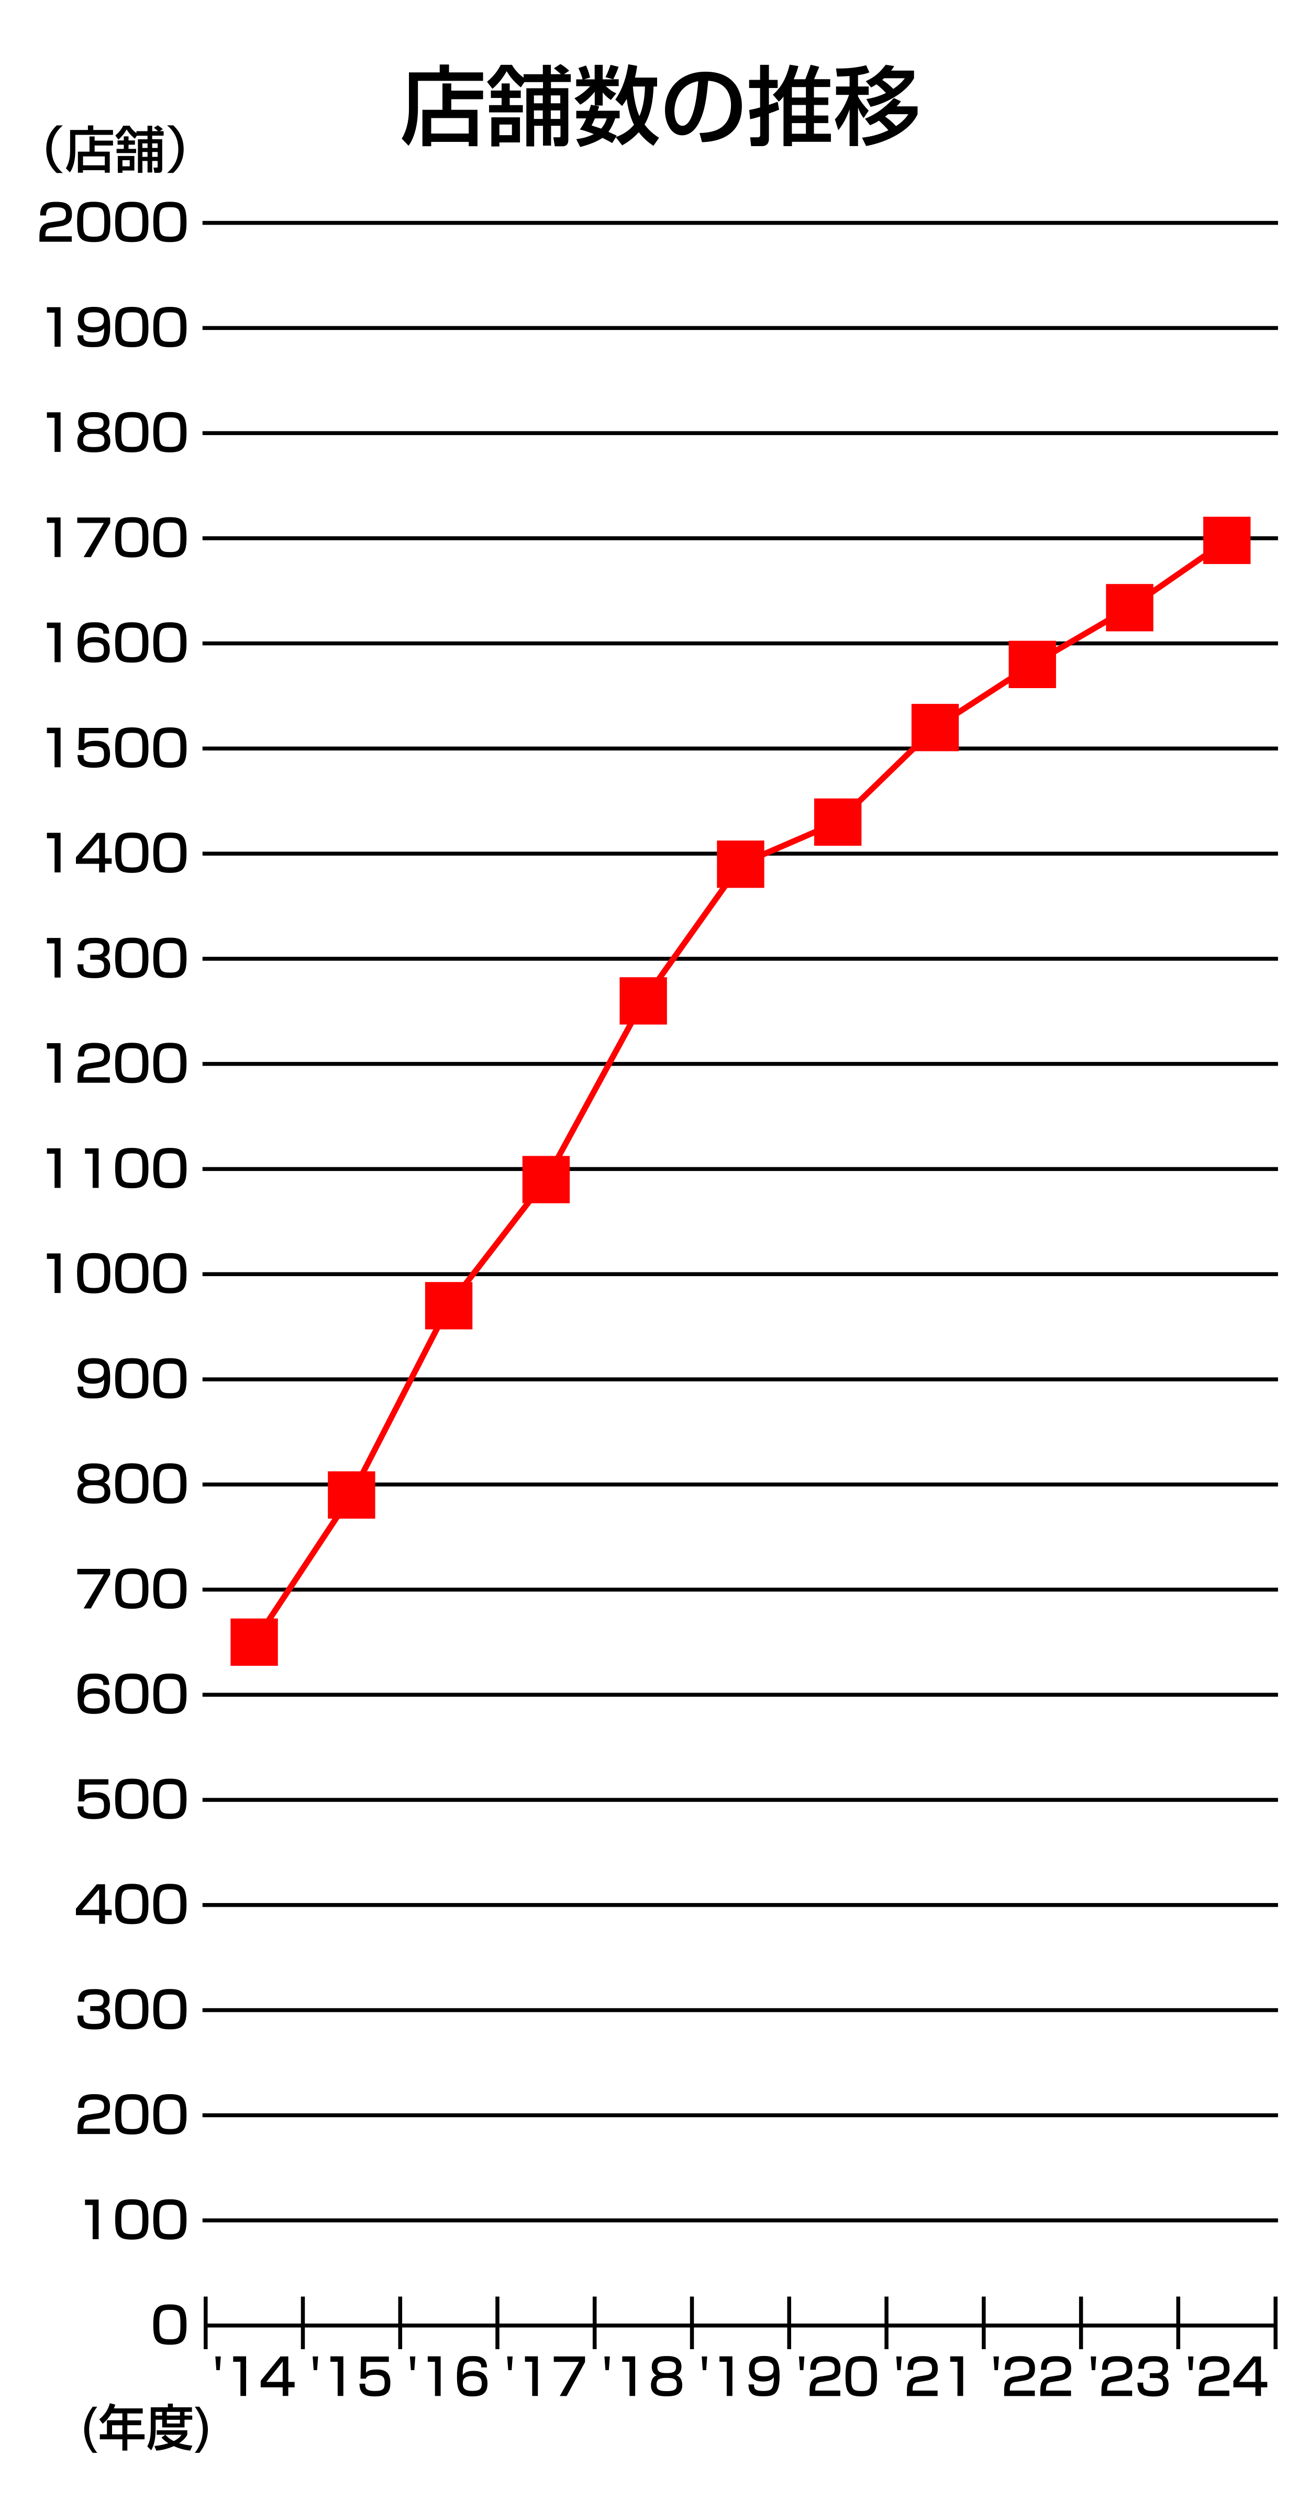 <?xml version="1.0" encoding="UTF-8"?><svg id="_レイヤー_2" xmlns="http://www.w3.org/2000/svg" viewBox="0 0 166 317"><defs><style>.cls-1,.cls-2,.cls-3{fill:none;}.cls-2{stroke:red;stroke-linecap:round;stroke-linejoin:round;stroke-width:.75px;}.cls-3{stroke:#000;stroke-miterlimit:10;stroke-width:.5px;}.cls-4{fill:red;}</style></defs><g id="JP"><path d="M51.87,9.18h3.89v-1h1.18v1h4.32v1.07h-8.26v3.49c0,2.28-.54,3.87-1.19,4.74l-.86-.9c.83-1.38.91-2.9.91-3.82v-4.58ZM61.26,12.58h-4.03v1.34h3.32v4.62h-1.11v-.55h-4.76v.55h-1.11v-4.62h2.54v-3.34h1.12v.91h4.03v1.09ZM54.68,14.97v1.96h4.76v-1.96h-4.76Z"/><path d="M66.5,10.41l-.45.67c-.99-.83-1.4-1.4-1.8-2.05-.52.95-1.14,1.66-1.8,2.23l-.69-.89c1.05-.87,1.46-1.62,1.75-2.15h1.41c.18.3.53.92,1.48,1.63v-.44h2.44v-1.19h1.02v1.19h1.28c-.09-.08-.51-.46-.9-.75l.83-.54c.32.18.86.58,1.11.85l-.65.44h.85v.99h-2.51v.78h2.2v6.59c0,.75-.56.78-.69.78h-1.02l-.19-1.14h.73c.08,0,.18,0,.18-.14v-1.32h-1.2v2.52h-1.02v-2.52h-1.12v2.61h-.99v-7.37h2.11v-.78h-2.33ZM62.03,13.33h1.58v-.91h-1.36v-.94h1.36v-.9h1.03v.9h1.4v.94h-1.4v.91h1.66v.92h-4.28v-.92ZM62.31,14.88h3.63v3.18h-2.61v.51h-1.02v-3.69ZM63.33,15.79v1.35h1.59v-1.35h-1.59ZM67.71,12.1v1h1.12v-1h-1.12ZM67.71,14v1.08h1.12v-1.08h-1.12ZM69.85,12.1v1h1.2v-1h-1.2ZM69.85,14v1.08h1.2v-1.08h-1.2Z"/><path d="M83.33,9.84v1.13h-.45c-.02.64-.1,3.09-1.14,4.82.73.98,1.5,1.46,1.84,1.68l-.72,1.02c-.48-.33-1.18-.83-1.85-1.72-.91.98-1.69,1.42-2.11,1.66l-.8-1.03-.46.74c-.3-.17-.6-.34-1.24-.66-.47.33-1.32.76-2.82,1.16l-.5-.99c.84-.12,1.51-.29,2.22-.65-.88-.36-1.44-.5-1.77-.58.26-.36.5-.68.8-1.41h-1.25v-.96h1.62c.12-.36.18-.56.24-.77l.48.1v-1.73c-.64.74-1.13,1.22-1.84,1.62l-.73-.81c.9-.44,1.69-1.19,1.99-1.53h-1.77v-.87h.81c-.13-.54-.32-.99-.53-1.43l.97-.33c.33.76.44,1.24.51,1.53l-.76.23h1.34v-1.84h1.02v1.84h1.33l-.97-.28c.31-.65.34-.74.64-1.56l1.02.25c-.25.69-.31.83-.68,1.58h.69v.87h-1.65c.57.48.77.66,1.34.92l-.68.84c-.47-.32-.68-.54-1.04-.96v1.66h-.96l.51.1c-.08.28-.11.37-.18.56h2.78v.96h-.56c-.18.52-.42,1.12-.86,1.71.35.17.9.42,1.05.48l-.11.18c.7-.23,1.57-.68,2.3-1.55-.62-1.21-.86-2.74-.92-3.28-.26.47-.41.65-.59.9l-.86-.81c1-1.45,1.42-2.99,1.65-4.48l1.12.2c-.09.67-.17,1.05-.28,1.49h2.79ZM75.45,15.01c-.18.42-.31.67-.43.9.63.2.9.29,1.21.4.46-.52.62-.99.71-1.3h-1.5ZM80.26,10.97c.03.45.2,2.4.83,3.75.31-.7.67-1.94.7-3.75h-1.53Z"/><path d="M88.71,16.87c1.31-.06,3.99-.18,3.99-3.59,0-.87-.3-2.87-2.89-3.04-.18,1.83-.36,3.8-1.2,5.37-.19.34-.84,1.55-2.11,1.55-1.44,0-2.17-1.65-2.17-3.19,0-2.65,1.87-4.88,5.14-4.88,3.65,0,4.61,2.51,4.61,4.31,0,4.37-3.91,4.58-5.05,4.63l-.32-1.17ZM85.53,14.14c0,1.19.46,1.81,1.01,1.81,1.47,0,1.9-4.11,2.01-5.65-2.63.46-3.03,2.87-3.03,3.84Z"/><path d="M95,13.95c.35-.07.73-.14,1.39-.33v-2.46h-1.39v-1.03h1.39v-1.91h1.12v1.91h1.11v1.03h-1.11v2.13c.25-.08.47-.15,1.11-.39l.18,1.01c-.32.13-.63.26-1.29.48v3.17c0,.23,0,.97-.91.97h-1.35l-.12-1.12h.98c.19,0,.29-.1.29-.29v-2.35c-.71.22-.92.27-1.27.35l-.12-1.18ZM101.24,8.39c-.11.42-.22.81-.58,1.66h1.47c.14-.37.48-1.24.67-1.84l1.09.26c-.08.21-.43,1.05-.65,1.57h2.04v.99h-2.06v1.33h1.82v.95h-1.82v1.34h1.82v.96h-1.82v1.35h2.15v1.02h-4.94v.55h-1.07v-6.29c-.25.34-.4.47-.59.65l-.76-.88c.62-.55,1.57-1.5,2.13-3.81l1.1.18ZM100.42,11.04v1.33h1.78v-1.33h-1.78ZM100.42,13.31v1.34h1.78v-1.34h-1.78ZM100.42,15.61v1.35h1.78v-1.35h-1.78Z"/><path d="M107.73,9.64c-.45.03-.86.05-1.57.07l-.14-1.03c.52.01,2.25.03,3.82-.41l.41.91c-.36.13-.67.24-1.44.35v1.44h1.35v1.06h-1.35v.2c.35.67.81,1.25,1.35,1.8l-.64.95c-.31-.42-.47-.7-.71-1.34v4.88h-1.07v-4.64c-.55,1.52-1.1,2.21-1.43,2.64l-.43-1.39c.95-1,1.47-2.22,1.79-3.1h-1.65v-1.06h1.72v-1.33ZM116.36,13.5v.98c-.94,2.07-3.76,3.51-6.52,4.04l-.52-1.06c.8-.1,2-.29,3.34-.95-.25-.3-.9-.96-1.2-1.21-.47.31-.8.44-1.13.58l-.64-.83c1.24-.49,2.41-1.27,3.67-2.62l.89.42c-.18.24-.3.39-.54.64h2.64ZM115.91,8.94v.98c-.97,1.74-3.29,3.11-5.51,3.63l-.53-.99c.59-.1,1.41-.25,2.48-.77-.3-.33-.74-.76-1.2-1.1-.31.2-.39.24-.67.4l-.68-.79c1.17-.56,1.75-1.08,2.52-2.09l1.08.17c-.18.27-.24.38-.38.57h2.9ZM112.11,9.92c-.07.08-.13.13-.23.21.52.33.88.62,1.4,1.14.87-.59,1.16-.96,1.47-1.35h-2.64ZM112.64,14.48c-.15.11-.24.19-.4.3.75.51,1.29,1.1,1.39,1.21.99-.65,1.39-1.25,1.56-1.51h-2.55Z"/><line class="cls-3" x1="26.08" y1="294.87" x2="161.76" y2="294.87"/><line class="cls-3" x1="26.08" y1="297.87" x2="26.08" y2="291.2"/><line class="cls-3" x1="38.41" y1="297.87" x2="38.41" y2="291.2"/><line class="cls-3" x1="50.75" y1="297.87" x2="50.75" y2="291.2"/><line class="cls-3" x1="63.08" y1="297.87" x2="63.08" y2="291.2"/><line class="cls-3" x1="75.41" y1="297.87" x2="75.41" y2="291.2"/><line class="cls-3" x1="87.75" y1="297.87" x2="87.75" y2="291.2"/><line class="cls-3" x1="100.08" y1="297.87" x2="100.08" y2="291.2"/><line class="cls-3" x1="112.42" y1="297.87" x2="112.42" y2="291.2"/><line class="cls-3" x1="124.75" y1="297.87" x2="124.75" y2="291.2"/><line class="cls-3" x1="137.09" y1="297.87" x2="137.09" y2="291.2"/><line class="cls-3" x1="149.42" y1="297.87" x2="149.42" y2="291.2"/><line class="cls-3" x1="161.76" y1="297.87" x2="161.76" y2="291.2"/><path d="M23.65,294.82c0,1.83-.36,2.49-2.1,2.49s-2.11-.59-2.11-2.56.39-2.56,2.11-2.56,2.1.62,2.1,2.63ZM20.2,294.76c0,1.58.15,1.86,1.39,1.86,1.14,0,1.29-.33,1.29-1.83,0-1.67-.17-1.91-1.34-1.91s-1.34.28-1.34,1.88Z"/><path d="M12.51,278.91v5.01h-.76v-4.33h-.97v-.69h1.74Z"/><path d="M18.82,281.49c0,1.83-.36,2.49-2.1,2.49s-2.11-.59-2.11-2.56.39-2.56,2.11-2.56,2.1.62,2.1,2.63ZM15.38,281.43c0,1.58.15,1.86,1.39,1.86,1.15,0,1.29-.33,1.29-1.83,0-1.67-.17-1.91-1.34-1.91s-1.34.28-1.34,1.88Z"/><path d="M23.65,281.49c0,1.83-.36,2.49-2.1,2.49s-2.11-.59-2.11-2.56.39-2.56,2.11-2.56,2.1.62,2.1,2.63ZM20.2,281.43c0,1.58.15,1.86,1.39,1.86,1.15,0,1.29-.33,1.29-1.83,0-1.67-.17-1.91-1.34-1.91s-1.34.28-1.34,1.88Z"/><path d="M11.38,268.8c-.44.07-.79.17-.79.96v.14h3.34v.69h-4.1v-.55c0-.79.06-1.72,1.29-1.9l1.25-.18c.56-.08.83-.24.83-.86s-.29-.88-1.23-.88c-1.06,0-1.29.25-1.3,1.04h-.75c.01-1.08.32-1.73,2-1.73.96,0,2.03.12,2.03,1.57,0,.67-.21.99-.55,1.21-.2.13-.45.25-.81.31l-1.21.19Z"/><path d="M18.82,268.16c0,1.83-.36,2.49-2.1,2.49s-2.11-.59-2.11-2.56.39-2.56,2.11-2.56,2.1.62,2.1,2.63ZM15.38,268.1c0,1.58.15,1.86,1.39,1.86,1.15,0,1.29-.33,1.29-1.83,0-1.67-.17-1.91-1.34-1.91s-1.34.28-1.34,1.88Z"/><path d="M23.65,268.16c0,1.83-.36,2.49-2.1,2.49s-2.11-.59-2.11-2.56.39-2.56,2.11-2.56,2.1.62,2.1,2.63ZM20.2,268.1c0,1.58.15,1.86,1.39,1.86,1.15,0,1.29-.33,1.29-1.83,0-1.67-.17-1.91-1.34-1.91s-1.34.28-1.34,1.88Z"/><path d="M10.57,255.55c0,.63-.01,1.08,1.32,1.08.9,0,1.31-.14,1.31-.82,0-.34-.04-.82-.97-.82h-.79v-.62h.79c.32,0,.91,0,.91-.72,0-.57-.34-.76-1.09-.76-1.36,0-1.36.43-1.37.92h-.76c.04-1.42.8-1.6,2.09-1.6.59,0,1.89,0,1.89,1.36,0,.89-.56,1.04-.71,1.09.2.07.78.27.78,1.19,0,1.4-1.2,1.48-1.98,1.48-1.8,0-2.17-.54-2.17-1.76h.76Z"/><path d="M18.82,254.83c0,1.83-.36,2.49-2.1,2.49s-2.11-.59-2.11-2.56.39-2.56,2.11-2.56,2.1.62,2.1,2.63ZM15.38,254.77c0,1.58.15,1.86,1.39,1.86,1.15,0,1.29-.33,1.29-1.83,0-1.67-.17-1.91-1.34-1.91s-1.34.28-1.34,1.88Z"/><path d="M23.65,254.83c0,1.83-.36,2.49-2.1,2.49s-2.11-.59-2.11-2.56.39-2.56,2.11-2.56,2.1.62,2.1,2.63ZM20.2,254.77c0,1.58.15,1.86,1.39,1.86,1.15,0,1.29-.33,1.29-1.83,0-1.67-.17-1.91-1.34-1.91s-1.34.28-1.34,1.88Z"/><path d="M13.32,238.92v3.23h.84v.69h-.84v1.09h-.75v-1.09h-2.94v-.83l2.65-3.09h1.04ZM12.57,239.57l-2.18,2.58h2.18v-2.58Z"/><path d="M18.82,241.49c0,1.83-.36,2.49-2.1,2.49s-2.11-.59-2.11-2.56.39-2.56,2.11-2.56,2.1.62,2.1,2.63ZM15.38,241.44c0,1.58.15,1.86,1.39,1.86,1.15,0,1.29-.33,1.29-1.83,0-1.67-.17-1.91-1.34-1.91s-1.34.28-1.34,1.88Z"/><path d="M23.65,241.49c0,1.83-.36,2.49-2.1,2.49s-2.11-.59-2.11-2.56.39-2.56,2.11-2.56,2.1.62,2.1,2.63ZM20.2,241.44c0,1.58.15,1.86,1.39,1.86,1.15,0,1.29-.33,1.29-1.83,0-1.67-.17-1.91-1.34-1.91s-1.34.28-1.34,1.88Z"/><path d="M13.75,225.59v.69h-3.01l-.04,1.35c.16-.13.46-.39,1.42-.39,1.01,0,1.83.27,1.83,1.67,0,1.18-.42,1.75-2.06,1.75-1.45,0-2.03-.39-2.06-1.61h.76c0,.47,0,.92,1.27.92.97,0,1.33-.18,1.33-.96,0-.59-.04-1.09-1.23-1.09-1.03,0-1.2.27-1.29.49h-.71l.06-2.81h3.72Z"/><path d="M18.82,228.16c0,1.83-.36,2.49-2.1,2.49s-2.11-.59-2.11-2.56.39-2.56,2.11-2.56,2.1.62,2.1,2.63ZM15.38,228.11c0,1.58.15,1.86,1.39,1.86,1.15,0,1.29-.33,1.29-1.83,0-1.67-.17-1.91-1.34-1.91s-1.34.28-1.34,1.88Z"/><path d="M23.65,228.16c0,1.83-.36,2.49-2.1,2.49s-2.11-.59-2.11-2.56.39-2.56,2.11-2.56,2.1.62,2.1,2.63ZM20.2,228.11c0,1.58.15,1.86,1.39,1.86,1.15,0,1.29-.33,1.29-1.83,0-1.67-.17-1.91-1.34-1.91s-1.34.28-1.34,1.88Z"/><path d="M13.1,213.64c0-.31.01-.76-1.13-.76-.87,0-1.09.23-1.22.55-.07.2-.16.56-.14,1.18.34-.44.94-.53,1.45-.53.86,0,1.86.25,1.86,1.58,0,1.19-.6,1.66-2.02,1.66-1.68,0-2.06-.67-2.06-2.56,0-2.33.8-2.56,2.14-2.56.58,0,1.88,0,1.86,1.44h-.75ZM10.64,215.73c0,.82.66.9,1.29.9,1.09,0,1.25-.32,1.25-.96,0-.55-.2-.92-1.23-.92-1.13,0-1.3.43-1.3.97Z"/><path d="M18.82,214.83c0,1.83-.36,2.49-2.1,2.49s-2.11-.59-2.11-2.56.39-2.56,2.11-2.56,2.1.62,2.1,2.63ZM15.38,214.78c0,1.58.15,1.86,1.39,1.86,1.15,0,1.29-.33,1.29-1.83,0-1.67-.17-1.91-1.34-1.91s-1.34.28-1.34,1.88Z"/><path d="M23.65,214.83c0,1.83-.36,2.49-2.1,2.49s-2.11-.59-2.11-2.56.39-2.56,2.11-2.56,2.1.62,2.1,2.63ZM20.2,214.78c0,1.58.15,1.86,1.39,1.86,1.15,0,1.29-.33,1.29-1.83,0-1.67-.17-1.91-1.34-1.91s-1.34.28-1.34,1.88Z"/><path d="M13.97,198.93v.71l-2.45,4.31h-.92l2.57-4.33h-3.37v-.69h4.17Z"/><path d="M18.82,201.5c0,1.83-.36,2.49-2.1,2.49s-2.11-.59-2.11-2.56.39-2.56,2.11-2.56,2.1.62,2.1,2.63ZM15.38,201.45c0,1.58.15,1.86,1.39,1.86,1.15,0,1.29-.33,1.29-1.83,0-1.67-.17-1.91-1.34-1.91s-1.34.28-1.34,1.88Z"/><path d="M23.65,201.5c0,1.83-.36,2.49-2.1,2.49s-2.11-.59-2.11-2.56.39-2.56,2.11-2.56,2.1.62,2.1,2.63ZM20.2,201.45c0,1.58.15,1.86,1.39,1.86,1.15,0,1.29-.33,1.29-1.83,0-1.67-.17-1.91-1.34-1.91s-1.34.28-1.34,1.88Z"/><path d="M9.91,186.9c0-1.3,1.29-1.35,1.99-1.35s1.98.06,1.98,1.35c0,.09,0,.85-.67,1.1.78.22.78,1.12.78,1.25,0,1.23-1.08,1.41-2.09,1.41s-2.09-.17-2.09-1.41c0-.34.08-1.06.79-1.25-.68-.25-.68-1.01-.68-1.1ZM10.54,189.17c0,.57.24.82,1.36.82s1.35-.27,1.35-.85c0-.66-.4-.83-1.35-.83-1.05,0-1.36.22-1.36.85ZM10.65,186.96c0,.69.57.75,1.29.75.88,0,1.2-.2,1.2-.78,0-.52-.3-.73-1.24-.73-1.06,0-1.25.27-1.25.75Z"/><path d="M18.82,188.17c0,1.83-.36,2.49-2.1,2.49s-2.11-.59-2.11-2.56.39-2.56,2.11-2.56,2.1.62,2.1,2.63ZM15.38,188.12c0,1.58.15,1.86,1.39,1.86,1.15,0,1.29-.33,1.29-1.83,0-1.67-.17-1.91-1.34-1.91s-1.34.28-1.34,1.88Z"/><path d="M23.65,188.17c0,1.83-.36,2.49-2.1,2.49s-2.11-.59-2.11-2.56.39-2.56,2.11-2.56,2.1.62,2.1,2.63ZM20.2,188.12c0,1.58.15,1.86,1.39,1.86,1.15,0,1.29-.33,1.29-1.83,0-1.67-.17-1.91-1.34-1.91s-1.34.28-1.34,1.88Z"/><path d="M10.56,175.83c0,.46.05.82,1.2.82.78,0,1.13-.11,1.29-.55.1-.26.17-.67.15-1.18-.31.39-.78.53-1.45.53-1.09,0-1.86-.41-1.86-1.59,0-1.25.69-1.65,2.02-1.65,1.67,0,2.06.66,2.06,2.54,0,2.42-.83,2.57-2.22,2.57-.87,0-1.94-.06-1.93-1.5h.74ZM13.18,173.81c0-.8-.64-.9-1.28-.9-1.09,0-1.25.32-1.25.97s.33.91,1.26.91c1.19,0,1.27-.53,1.27-.98Z"/><path d="M18.82,174.84c0,1.83-.36,2.49-2.1,2.49s-2.11-.59-2.11-2.56.39-2.56,2.11-2.56,2.1.62,2.1,2.63ZM15.38,174.79c0,1.58.15,1.86,1.39,1.86,1.15,0,1.29-.33,1.29-1.83,0-1.67-.17-1.91-1.34-1.91s-1.34.28-1.34,1.88Z"/><path d="M23.65,174.84c0,1.83-.36,2.49-2.1,2.49s-2.11-.59-2.11-2.56.39-2.56,2.11-2.56,2.1.62,2.1,2.63ZM20.2,174.79c0,1.58.15,1.86,1.39,1.86,1.15,0,1.29-.33,1.29-1.83,0-1.67-.17-1.91-1.34-1.91s-1.34.28-1.34,1.88Z"/><path d="M7.68,158.94v5.01h-.76v-4.33h-.97v-.69h1.74Z"/><path d="M13.99,161.51c0,1.83-.36,2.49-2.1,2.49s-2.11-.59-2.11-2.56.39-2.56,2.11-2.56,2.1.62,2.1,2.63ZM10.55,161.45c0,1.58.15,1.86,1.39,1.86,1.15,0,1.29-.33,1.29-1.83,0-1.67-.17-1.91-1.34-1.91s-1.34.28-1.34,1.88Z"/><path d="M18.82,161.51c0,1.83-.36,2.49-2.1,2.49s-2.11-.59-2.11-2.56.39-2.56,2.11-2.56,2.1.62,2.1,2.63ZM15.38,161.45c0,1.58.15,1.86,1.39,1.86,1.15,0,1.29-.33,1.29-1.83,0-1.67-.17-1.91-1.34-1.91s-1.34.28-1.34,1.88Z"/><path d="M23.65,161.51c0,1.83-.36,2.49-2.1,2.49s-2.11-.59-2.11-2.56.39-2.56,2.11-2.56,2.1.62,2.1,2.63ZM20.2,161.45c0,1.58.15,1.86,1.39,1.86,1.14,0,1.29-.33,1.29-1.83,0-1.67-.17-1.91-1.34-1.91s-1.34.28-1.34,1.88Z"/><path d="M7.68,145.61v5.01h-.76v-4.33h-.97v-.69h1.74Z"/><path d="M12.51,145.61v5.01h-.76v-4.33h-.97v-.69h1.74Z"/><path d="M18.82,148.18c0,1.83-.36,2.49-2.1,2.49s-2.11-.59-2.11-2.56.39-2.56,2.11-2.56,2.1.62,2.1,2.63ZM15.38,148.12c0,1.58.15,1.86,1.39,1.86,1.15,0,1.29-.33,1.29-1.83,0-1.67-.17-1.91-1.34-1.91s-1.34.28-1.34,1.88Z"/><path d="M23.65,148.18c0,1.83-.36,2.49-2.1,2.49s-2.11-.59-2.11-2.56.39-2.56,2.11-2.56,2.1.62,2.1,2.63ZM20.2,148.12c0,1.58.15,1.86,1.39,1.86,1.14,0,1.29-.33,1.29-1.83,0-1.67-.17-1.91-1.34-1.91s-1.34.28-1.34,1.88Z"/><path d="M7.68,132.28v5.01h-.76v-4.33h-.97v-.69h1.74Z"/><path d="M11.38,135.5c-.44.07-.79.17-.79.96v.14h3.34v.69h-4.1v-.55c0-.79.06-1.72,1.29-1.9l1.25-.18c.56-.08.83-.24.83-.86s-.29-.88-1.23-.88c-1.06,0-1.29.25-1.3,1.04h-.75c.01-1.08.32-1.73,2-1.73.96,0,2.03.12,2.03,1.57,0,.67-.21.99-.55,1.21-.2.13-.45.25-.81.31l-1.21.19Z"/><path d="M18.82,134.85c0,1.83-.36,2.49-2.1,2.49s-2.11-.59-2.11-2.56.39-2.56,2.11-2.56,2.1.62,2.1,2.63ZM15.38,134.79c0,1.58.15,1.86,1.39,1.86,1.15,0,1.29-.33,1.29-1.83,0-1.67-.17-1.91-1.34-1.91s-1.34.28-1.34,1.88Z"/><path d="M23.65,134.85c0,1.83-.36,2.49-2.1,2.49s-2.11-.59-2.11-2.56.39-2.56,2.11-2.56,2.1.62,2.1,2.63ZM20.2,134.79c0,1.58.15,1.86,1.39,1.86,1.14,0,1.29-.33,1.29-1.83,0-1.67-.17-1.91-1.34-1.91s-1.34.28-1.34,1.88Z"/><path d="M7.68,118.94v5.01h-.76v-4.33h-.97v-.69h1.74Z"/><path d="M10.57,122.25c0,.63-.01,1.08,1.32,1.08.9,0,1.31-.14,1.31-.82,0-.34-.04-.82-.97-.82h-.79v-.62h.79c.32,0,.91,0,.91-.72,0-.57-.34-.76-1.09-.76-1.36,0-1.36.43-1.37.92h-.76c.04-1.42.8-1.6,2.09-1.6.59,0,1.89,0,1.89,1.36,0,.89-.56,1.04-.71,1.09.2.07.78.27.78,1.19,0,1.4-1.2,1.48-1.98,1.48-1.8,0-2.17-.54-2.17-1.76h.76Z"/><path d="M18.82,121.52c0,1.83-.36,2.49-2.1,2.49s-2.11-.59-2.11-2.56.39-2.56,2.11-2.56,2.1.62,2.1,2.63ZM15.38,121.46c0,1.58.15,1.86,1.39,1.86,1.15,0,1.29-.33,1.29-1.83,0-1.67-.17-1.91-1.34-1.91s-1.34.28-1.34,1.88Z"/><path d="M23.65,121.52c0,1.83-.36,2.49-2.1,2.49s-2.11-.59-2.11-2.56.39-2.56,2.11-2.56,2.1.62,2.1,2.63ZM20.2,121.46c0,1.58.15,1.86,1.39,1.86,1.14,0,1.29-.33,1.29-1.83,0-1.67-.17-1.91-1.34-1.91s-1.34.28-1.34,1.88Z"/><path d="M7.68,105.61v5.01h-.76v-4.33h-.97v-.69h1.74Z"/><path d="M13.32,105.61v3.23h.84v.69h-.84v1.09h-.75v-1.09h-2.94v-.83l2.65-3.09h1.04ZM12.57,106.26l-2.18,2.58h2.18v-2.58Z"/><path d="M18.82,108.19c0,1.83-.36,2.49-2.1,2.49s-2.11-.59-2.11-2.56.39-2.56,2.11-2.56,2.1.62,2.1,2.63ZM15.38,108.13c0,1.58.15,1.86,1.39,1.86,1.15,0,1.29-.33,1.29-1.83,0-1.67-.17-1.91-1.34-1.91s-1.34.28-1.34,1.88Z"/><path d="M23.65,108.19c0,1.83-.36,2.49-2.1,2.49s-2.11-.59-2.11-2.56.39-2.56,2.11-2.56,2.1.62,2.1,2.63ZM20.2,108.13c0,1.58.15,1.86,1.39,1.86,1.14,0,1.29-.33,1.29-1.83,0-1.67-.17-1.91-1.34-1.91s-1.34.28-1.34,1.88Z"/><path d="M7.68,92.28v5.01h-.76v-4.33h-.97v-.69h1.74Z"/><path d="M13.75,92.28v.69h-3.01l-.04,1.35c.16-.13.46-.39,1.42-.39,1.01,0,1.83.27,1.83,1.67,0,1.18-.42,1.75-2.06,1.75-1.45,0-2.03-.39-2.06-1.61h.76c0,.47,0,.92,1.27.92.97,0,1.33-.18,1.33-.96,0-.59-.04-1.09-1.23-1.09-1.03,0-1.2.27-1.29.49h-.71l.06-2.81h3.72Z"/><path d="M18.82,94.86c0,1.83-.36,2.49-2.1,2.49s-2.11-.59-2.11-2.56.39-2.56,2.11-2.56,2.1.62,2.1,2.63ZM15.38,94.8c0,1.58.15,1.86,1.39,1.86,1.15,0,1.29-.33,1.29-1.83,0-1.67-.17-1.91-1.34-1.91s-1.34.28-1.34,1.88Z"/><path d="M23.65,94.86c0,1.83-.36,2.49-2.1,2.49s-2.11-.59-2.11-2.56.39-2.56,2.11-2.56,2.1.62,2.1,2.63ZM20.2,94.8c0,1.58.15,1.86,1.39,1.86,1.14,0,1.29-.33,1.29-1.83,0-1.67-.17-1.91-1.34-1.91s-1.34.28-1.34,1.88Z"/><path d="M7.68,78.95v5.01h-.76v-4.33h-.97v-.69h1.74Z"/><path d="M13.1,80.34c0-.31.01-.76-1.13-.76-.87,0-1.09.23-1.22.55-.07.2-.16.56-.14,1.18.34-.44.94-.53,1.45-.53.86,0,1.86.25,1.86,1.58,0,1.19-.6,1.66-2.02,1.66-1.68,0-2.06-.67-2.06-2.56,0-2.33.8-2.56,2.14-2.56.58,0,1.88,0,1.86,1.44h-.75ZM10.64,82.42c0,.82.66.9,1.29.9,1.09,0,1.25-.32,1.25-.96,0-.55-.2-.92-1.23-.92-1.13,0-1.3.43-1.3.97Z"/><path d="M18.82,81.53c0,1.83-.36,2.49-2.1,2.49s-2.11-.59-2.11-2.56.39-2.56,2.11-2.56,2.1.62,2.1,2.63ZM15.38,81.47c0,1.58.15,1.86,1.39,1.86,1.15,0,1.29-.33,1.29-1.83,0-1.67-.17-1.91-1.34-1.91s-1.34.28-1.34,1.88Z"/><path d="M23.65,81.53c0,1.83-.36,2.49-2.1,2.49s-2.11-.59-2.11-2.56.39-2.56,2.11-2.56,2.1.62,2.1,2.63ZM20.2,81.47c0,1.58.15,1.86,1.39,1.86,1.14,0,1.29-.33,1.29-1.83,0-1.67-.17-1.91-1.34-1.91s-1.34.28-1.34,1.88Z"/><path d="M7.68,65.62v5.01h-.76v-4.33h-.97v-.69h1.74Z"/><path d="M13.97,65.62v.71l-2.45,4.31h-.92l2.57-4.33h-3.37v-.69h4.17Z"/><path d="M18.82,68.2c0,1.83-.36,2.49-2.1,2.49s-2.11-.59-2.11-2.56.39-2.56,2.11-2.56,2.1.62,2.1,2.63ZM15.38,68.14c0,1.58.15,1.86,1.39,1.86,1.15,0,1.29-.33,1.29-1.83,0-1.67-.17-1.91-1.34-1.91s-1.34.28-1.34,1.88Z"/><path d="M23.65,68.2c0,1.83-.36,2.49-2.1,2.49s-2.11-.59-2.11-2.56.39-2.56,2.11-2.56,2.1.62,2.1,2.63ZM20.2,68.14c0,1.58.15,1.86,1.39,1.86,1.14,0,1.29-.33,1.29-1.83,0-1.67-.17-1.91-1.34-1.91s-1.34.28-1.34,1.88Z"/><path d="M7.68,52.29v5.01h-.76v-4.33h-.97v-.69h1.74Z"/><path d="M9.91,53.6c0-1.3,1.29-1.35,1.99-1.35s1.98.06,1.98,1.35c0,.09,0,.85-.67,1.1.78.22.78,1.12.78,1.25,0,1.23-1.08,1.41-2.09,1.41s-2.09-.17-2.09-1.41c0-.34.08-1.06.79-1.25-.68-.25-.68-1.01-.68-1.1ZM10.54,55.87c0,.57.24.82,1.36.82s1.35-.27,1.35-.85c0-.66-.4-.83-1.35-.83-1.05,0-1.36.22-1.36.85ZM10.65,53.65c0,.69.57.75,1.29.75.88,0,1.2-.2,1.2-.78,0-.52-.3-.73-1.24-.73-1.06,0-1.25.27-1.25.75Z"/><path d="M18.82,54.87c0,1.83-.36,2.49-2.1,2.49s-2.11-.59-2.11-2.56.39-2.56,2.11-2.56,2.1.62,2.1,2.63ZM15.38,54.81c0,1.58.15,1.86,1.39,1.86,1.15,0,1.29-.33,1.29-1.83,0-1.67-.17-1.91-1.34-1.91s-1.34.28-1.34,1.88Z"/><path d="M23.65,54.87c0,1.83-.36,2.49-2.1,2.49s-2.11-.59-2.11-2.56.39-2.56,2.11-2.56,2.1.62,2.1,2.63ZM20.2,54.81c0,1.58.15,1.86,1.39,1.86,1.14,0,1.29-.33,1.29-1.83,0-1.67-.17-1.91-1.34-1.91s-1.34.28-1.34,1.88Z"/><path d="M7.68,38.96v5.01h-.76v-4.33h-.97v-.69h1.74Z"/><path d="M10.56,42.53c0,.46.05.82,1.2.82.78,0,1.13-.11,1.29-.55.1-.26.17-.67.15-1.18-.31.39-.78.53-1.45.53-1.09,0-1.86-.41-1.86-1.59,0-1.25.69-1.65,2.02-1.65,1.67,0,2.06.66,2.06,2.54,0,2.42-.83,2.57-2.22,2.57-.87,0-1.94-.06-1.93-1.5h.74ZM13.18,40.5c0-.8-.64-.9-1.28-.9-1.09,0-1.25.32-1.25.97s.33.91,1.26.91c1.19,0,1.27-.53,1.27-.98Z"/><path d="M18.82,41.54c0,1.83-.36,2.49-2.1,2.49s-2.11-.59-2.11-2.56.39-2.56,2.11-2.56,2.1.62,2.1,2.63ZM15.38,41.48c0,1.58.15,1.86,1.39,1.86,1.15,0,1.29-.33,1.29-1.83,0-1.67-.17-1.91-1.34-1.91s-1.34.28-1.34,1.88Z"/><path d="M23.65,41.54c0,1.83-.36,2.49-2.1,2.49s-2.11-.59-2.11-2.56.39-2.56,2.11-2.56,2.1.62,2.1,2.63ZM20.2,41.48c0,1.58.15,1.86,1.39,1.86,1.14,0,1.29-.33,1.29-1.83,0-1.67-.17-1.91-1.34-1.91s-1.34.28-1.34,1.88Z"/><path d="M6.55,28.86c-.44.07-.79.17-.79.96v.14h3.34v.69h-4.1v-.55c0-.79.06-1.72,1.29-1.9l1.25-.18c.56-.08.83-.24.83-.86s-.29-.88-1.23-.88c-1.06,0-1.29.25-1.3,1.04h-.75c.01-1.08.32-1.73,2-1.73.96,0,2.03.12,2.03,1.57,0,.67-.21.99-.55,1.21-.2.13-.45.25-.81.31l-1.21.19Z"/><path d="M13.99,28.21c0,1.83-.36,2.49-2.1,2.49s-2.11-.59-2.11-2.56.39-2.56,2.11-2.56,2.1.62,2.1,2.63ZM10.55,28.15c0,1.58.15,1.86,1.39,1.86,1.15,0,1.29-.33,1.29-1.83,0-1.67-.17-1.91-1.34-1.91s-1.34.28-1.34,1.88Z"/><path d="M18.82,28.21c0,1.83-.36,2.49-2.1,2.49s-2.11-.59-2.11-2.56.39-2.56,2.11-2.56,2.1.62,2.1,2.63ZM15.38,28.15c0,1.58.15,1.86,1.39,1.86,1.15,0,1.29-.33,1.29-1.83,0-1.67-.17-1.91-1.34-1.91s-1.34.28-1.34,1.88Z"/><path d="M23.65,28.21c0,1.83-.36,2.49-2.1,2.49s-2.11-.59-2.11-2.56.39-2.56,2.11-2.56,2.1.62,2.1,2.63ZM20.2,28.15c0,1.58.15,1.86,1.39,1.86,1.14,0,1.29-.33,1.29-1.83,0-1.67-.17-1.91-1.34-1.91s-1.34.28-1.34,1.88Z"/><line class="cls-3" x1="25.68" y1="281.54" x2="162.07" y2="281.54"/><line class="cls-3" x1="25.68" y1="268.21" x2="162.07" y2="268.21"/><line class="cls-3" x1="25.68" y1="254.88" x2="162.07" y2="254.88"/><line class="cls-3" x1="25.68" y1="241.55" x2="162.07" y2="241.55"/><line class="cls-3" x1="25.68" y1="228.22" x2="162.07" y2="228.22"/><line class="cls-3" x1="25.68" y1="214.89" x2="162.07" y2="214.89"/><line class="cls-3" x1="25.68" y1="201.56" x2="162.07" y2="201.56"/><line class="cls-3" x1="25.68" y1="188.23" x2="162.07" y2="188.23"/><line class="cls-3" x1="25.68" y1="174.9" x2="162.07" y2="174.9"/><line class="cls-3" x1="25.68" y1="161.56" x2="162.07" y2="161.56"/><line class="cls-3" x1="25.68" y1="148.23" x2="162.07" y2="148.23"/><line class="cls-3" x1="25.68" y1="134.9" x2="162.07" y2="134.9"/><line class="cls-3" x1="25.68" y1="121.57" x2="162.07" y2="121.57"/><line class="cls-3" x1="25.68" y1="108.24" x2="162.07" y2="108.24"/><line class="cls-3" x1="25.68" y1="94.91" x2="162.07" y2="94.91"/><line class="cls-3" x1="25.68" y1="81.58" x2="162.07" y2="81.58"/><line class="cls-3" x1="25.68" y1="68.25" x2="162.07" y2="68.25"/><line class="cls-3" x1="25.68" y1="54.92" x2="162.07" y2="54.92"/><line class="cls-3" x1="25.68" y1="41.59" x2="162.07" y2="41.59"/><line class="cls-3" x1="25.68" y1="28.26" x2="162.07" y2="28.26"/><line class="cls-2" x1="44.58" y1="189.56" x2="32.24" y2="208.22"/><line class="cls-2" x1="56.91" y1="165.56" x2="44.58" y2="189.56"/><line class="cls-2" x1="69.25" y1="149.57" x2="56.91" y2="165.56"/><line class="cls-2" x1="81.58" y1="126.91" x2="69.25" y2="149.57"/><line class="cls-2" x1="93.92" y1="109.58" x2="81.58" y2="126.91"/><line class="cls-2" x1="106.25" y1="104.24" x2="93.92" y2="109.58"/><line class="cls-2" x1="118.59" y1="92.25" x2="106.25" y2="104.24"/><line class="cls-2" x1="130.92" y1="84.25" x2="118.59" y2="92.25"/><line class="cls-2" x1="143.26" y1="77.05" x2="130.92" y2="84.25"/><line class="cls-2" x1="155.59" y1="68.52" x2="143.26" y2="77.05"/><rect class="cls-4" x="29.24" y="205.22" width="6" height="6"/><rect class="cls-4" x="41.58" y="186.56" width="6" height="6"/><rect class="cls-4" x="53.91" y="162.56" width="6" height="6"/><rect class="cls-4" x="66.25" y="146.57" width="6" height="6"/><rect class="cls-4" x="78.58" y="123.91" width="6" height="6"/><rect class="cls-4" x="90.92" y="106.58" width="6" height="6"/><rect class="cls-4" x="103.25" y="101.24" width="6" height="6"/><rect class="cls-4" x="115.59" y="89.25" width="6" height="6"/><rect class="cls-4" x="127.92" y="81.25" width="6" height="6"/><rect class="cls-4" x="140.26" y="74.05" width="6" height="6"/><rect class="cls-4" x="152.59" y="65.52" width="6" height="6"/><path d="M151.35,298.79l-.13,1.74h-.43l-.13-1.74h.69Z"/><path d="M153.48,302.02c-.42.07-.75.17-.75.96v.14h3.17v.69h-3.89v-.55c0-.79.06-1.72,1.22-1.9l1.18-.18c.53-.08.79-.24.79-.86s-.28-.88-1.17-.88c-1.01,0-1.23.25-1.23,1.04h-.71c.01-1.08.31-1.73,1.9-1.73.91,0,1.93.12,1.93,1.57,0,.67-.2.99-.53,1.21-.19.13-.43.25-.77.31l-1.15.19Z"/><path d="M159.91,298.79v3.23h.8v.69h-.8v1.09h-.71v-1.09h-2.79v-.83l2.51-3.09h.99ZM159.2,299.44l-2.07,2.58h2.07v-2.58Z"/><path d="M139.01,298.79l-.13,1.74h-.43l-.13-1.74h.69Z"/><path d="M141.15,302.02c-.42.07-.75.17-.75.96v.14h3.17v.69h-3.89v-.55c0-.79.06-1.72,1.22-1.9l1.18-.18c.53-.08.79-.24.79-.86s-.28-.88-1.17-.88c-1.01,0-1.23.25-1.23,1.04h-.71c.01-1.08.31-1.73,1.9-1.73.91,0,1.93.12,1.93,1.57,0,.67-.2.99-.53,1.21-.19.13-.43.25-.77.31l-1.15.19Z"/><path d="M144.97,302.09c0,.63-.01,1.08,1.26,1.08.86,0,1.25-.14,1.25-.82,0-.34-.04-.82-.92-.82h-.75v-.62h.75c.3,0,.86,0,.86-.72,0-.57-.32-.76-1.04-.76-1.29,0-1.29.43-1.3.92h-.73c.04-1.42.76-1.6,1.99-1.6.56,0,1.79,0,1.79,1.36,0,.89-.53,1.04-.68,1.09.19.07.74.27.74,1.19,0,1.4-1.14,1.48-1.88,1.48-1.71,0-2.06-.54-2.06-1.76h.72Z"/><path d="M126.68,298.79l-.13,1.74h-.43l-.13-1.74h.69Z"/><path d="M128.81,302.02c-.42.07-.75.17-.75.96v.14h3.17v.69h-3.89v-.55c0-.79.06-1.72,1.22-1.9l1.18-.18c.53-.08.79-.24.79-.86s-.28-.88-1.17-.88c-1.01,0-1.23.25-1.23,1.04h-.71c.01-1.08.31-1.73,1.9-1.73.91,0,1.93.12,1.93,1.57,0,.67-.2.99-.53,1.21-.19.13-.43.25-.77.31l-1.15.19Z"/><path d="M133.4,302.02c-.42.07-.75.17-.75.96v.14h3.17v.69h-3.89v-.55c0-.79.06-1.72,1.22-1.9l1.18-.18c.53-.08.79-.24.79-.86s-.28-.88-1.17-.88c-1.01,0-1.23.25-1.23,1.04h-.71c.01-1.08.31-1.73,1.9-1.73.91,0,1.93.12,1.93,1.57,0,.67-.2.99-.53,1.21-.19.13-.43.25-.77.31l-1.15.19Z"/><path d="M114.35,298.79l-.13,1.74h-.43l-.13-1.74h.69Z"/><path d="M116.48,302.02c-.42.07-.75.17-.75.96v.14h3.17v.69h-3.89v-.55c0-.79.06-1.72,1.22-1.9l1.18-.18c.53-.08.79-.24.79-.86s-.28-.88-1.17-.88c-1.01,0-1.23.25-1.23,1.04h-.71c.01-1.08.31-1.73,1.9-1.73.91,0,1.93.12,1.93,1.57,0,.67-.2.99-.53,1.21-.19.13-.43.25-.77.31l-1.15.19Z"/><path d="M122.14,298.79v5.01h-.72v-4.33h-.92v-.69h1.65Z"/><path d="M102.01,298.79l-.13,1.74h-.43l-.13-1.74h.69Z"/><path d="M104.14,302.02c-.42.07-.75.17-.75.96v.14h3.17v.69h-3.89v-.55c0-.79.06-1.72,1.22-1.9l1.18-.18c.53-.08.79-.24.79-.86s-.28-.88-1.17-.88c-1.01,0-1.23.25-1.23,1.04h-.71c.01-1.08.31-1.73,1.9-1.73.91,0,1.93.12,1.93,1.57,0,.67-.2.99-.53,1.21-.19.13-.43.25-.77.31l-1.15.19Z"/><path d="M111.21,301.37c0,1.83-.34,2.49-1.99,2.49s-2-.59-2-2.56.38-2.56,2-2.56,1.99.62,1.99,2.63ZM107.94,301.31c0,1.58.14,1.86,1.32,1.86,1.09,0,1.23-.33,1.23-1.83,0-1.67-.16-1.91-1.28-1.91s-1.27.28-1.27,1.88Z"/><path d="M89.68,298.79l-.13,1.74h-.43l-.13-1.74h.69Z"/><path d="M92.88,298.79v5.01h-.72v-4.33h-.92v-.69h1.65Z"/><path d="M95.62,302.35c0,.46.05.82,1.14.82.74,0,1.08-.11,1.23-.55.09-.26.16-.67.14-1.18-.29.39-.74.53-1.38.53-1.04,0-1.76-.41-1.76-1.59,0-1.25.66-1.65,1.92-1.65,1.58,0,1.95.66,1.95,2.54,0,2.42-.79,2.57-2.11,2.57-.83,0-1.84-.06-1.83-1.5h.71ZM98.1,300.33c0-.8-.61-.9-1.21-.9-1.04,0-1.19.32-1.19.97s.31.91,1.2.91c1.13,0,1.21-.53,1.21-.98Z"/><path d="M77.34,298.79l-.13,1.74h-.43l-.13-1.74h.69Z"/><path d="M80.55,298.79v5.01h-.72v-4.33h-.92v-.69h1.65Z"/><path d="M82.66,300.09c0-1.3,1.22-1.35,1.88-1.35s1.88.06,1.88,1.35c0,.09,0,.85-.64,1.1.74.22.74,1.12.74,1.25,0,1.23-1.02,1.41-1.98,1.41s-1.99-.17-1.99-1.41c0-.34.08-1.06.75-1.25-.65-.25-.65-1.01-.65-1.1ZM83.26,302.37c0,.57.23.82,1.29.82s1.28-.27,1.28-.85c0-.66-.38-.83-1.28-.83-1,0-1.29.22-1.29.85ZM83.36,300.15c0,.69.54.75,1.23.75.83,0,1.14-.2,1.14-.78,0-.52-.28-.73-1.18-.73-1,0-1.18.27-1.18.75Z"/><path d="M65.01,298.79l-.13,1.74h-.43l-.13-1.74h.69Z"/><path d="M68.21,298.79v5.01h-.72v-4.33h-.92v-.69h1.65Z"/><path d="M74.19,298.79v.71l-2.33,4.31h-.87l2.44-4.33h-3.2v-.69h3.96Z"/><path d="M52.67,298.79l-.13,1.74h-.43l-.13-1.74h.69Z"/><path d="M55.88,298.79v5.01h-.72v-4.33h-.92v-.69h1.65Z"/><path d="M61.03,300.18c0-.31.01-.76-1.07-.76-.83,0-1.04.23-1.15.55-.07.2-.15.56-.13,1.18.33-.44.89-.53,1.38-.53.82,0,1.76.25,1.76,1.58,0,1.19-.57,1.66-1.92,1.66-1.6,0-1.95-.67-1.95-2.56,0-2.33.76-2.56,2.03-2.56.55,0,1.78,0,1.77,1.44h-.71ZM58.69,302.26c0,.82.63.9,1.22.9,1.03,0,1.18-.32,1.18-.96,0-.55-.19-.92-1.17-.92-1.08,0-1.23.43-1.23.97Z"/><path d="M40.34,298.79l-.13,1.74h-.43l-.13-1.74h.69Z"/><path d="M43.54,298.79v5.01h-.72v-4.33h-.92v-.69h1.65Z"/><path d="M49.31,298.79v.69h-2.86l-.04,1.35c.15-.13.44-.39,1.35-.39.95,0,1.74.27,1.74,1.67,0,1.18-.4,1.75-1.96,1.75-1.38,0-1.93-.39-1.95-1.61h.72c0,.47,0,.92,1.21.92.92,0,1.26-.18,1.26-.96,0-.59-.04-1.09-1.17-1.09-.98,0-1.14.27-1.22.49h-.67l.06-2.81h3.53Z"/><path d="M28,298.79l-.13,1.74h-.43l-.13-1.74h.69Z"/><path d="M31.21,298.79v5.01h-.72v-4.33h-.92v-.69h1.65Z"/><path d="M36.56,298.79v3.23h.8v.69h-.8v1.09h-.71v-1.09h-2.79v-.83l2.51-3.09h.99ZM35.85,299.44l-2.07,2.58h2.07v-2.58Z"/><path d="M7.97,15.9c-1.28,1.09-1.42,2.28-1.42,3.02s.14,1.93,1.42,3.02h-.78c-.45-.43-1.32-1.34-1.32-3.02s.87-2.59,1.32-3.02h.78Z"/><path d="M8.9,16.48h2.25v-.58h.68v.58h2.5v.62h-4.78v2.02c0,1.32-.31,2.24-.69,2.74l-.5-.52c.48-.8.53-1.68.53-2.21v-2.65ZM14.33,18.45h-2.33v.78h1.92v2.67h-.64v-.32h-2.76v.32h-.64v-2.67h1.47v-1.93h.65v.53h2.33v.63ZM10.53,19.83v1.13h2.76v-1.13h-2.76Z"/><path d="M17.36,17.2l-.26.39c-.57-.48-.81-.81-1.04-1.18-.3.55-.66.96-1.04,1.29l-.4-.52c.6-.5.85-.94,1.01-1.24h.81c.1.17.31.53.86.94v-.25h1.41v-.69h.59v.69h.74c-.05-.04-.29-.27-.52-.43l.48-.31c.18.1.5.34.64.49l-.38.25h.49v.57h-1.45v.45h1.27v3.81c0,.43-.32.45-.4.45h-.59l-.11-.66h.42s.1,0,.1-.08v-.76h-.69v1.46h-.59v-1.46h-.65v1.51h-.57v-4.26h1.22v-.45h-1.35ZM14.78,18.88h.92v-.53h-.79v-.54h.79v-.52h.6v.52h.81v.54h-.81v.53h.96v.53h-2.48v-.53ZM14.94,19.78h2.1v1.84h-1.51v.29h-.59v-2.13ZM15.53,20.31v.78h.92v-.78h-.92ZM18.06,18.18v.58h.65v-.58h-.65ZM18.06,19.27v.62h.65v-.62h-.65ZM19.3,18.18v.58h.69v-.58h-.69ZM19.3,19.27v.62h.69v-.62h-.69Z"/><path d="M21.19,21.93c1.28-1.09,1.42-2.28,1.42-3.02s-.14-1.93-1.42-3.02h.78c.45.43,1.32,1.34,1.32,3.02s-.87,2.59-1.32,3.02h-.78Z"/><path d="M12.33,305.16c-.37.51-1.03,1.48-1.03,2.93,0,1.09.36,2.09,1.03,2.93h-.57c-1.03-1.29-1.08-2.54-1.08-2.93,0-.85.23-1.77,1.08-2.93h.57Z"/><path d="M14.12,306.03c-.42.7-.77,1.02-1.1,1.3l-.43-.57c.65-.52,1.11-1.18,1.34-2.04l.69.18c-.05.16-.1.3-.18.48h3.66v.64h-1.95v.87h1.75v.62h-1.75v1.15h2.18v.64h-2.18v1.43h-.63v-1.43h-2.86v-.64h.9v-1.78h1.96v-.87h-1.4ZM14.21,307.52v1.15h1.31v-1.15h-1.31Z"/><path d="M19.11,305.24h2.18v-.47h.63v.47h2.42v.58h-.94v.47h.98v.52h-.98v.98h-2.83v-.98h-.83v1.16c0,.97-.13,1.99-.57,2.72l-.5-.5c.36-.56.45-1.41.45-2.24v-2.72ZM20.98,308.73c.18.18.48.52,1.06.79.64-.32.85-.61.98-.8h-3.15v-.57h3.88v.57c-.09.17-.33.6-1.03,1.07.52.16,1.02.25,1.68.31l-.28.63c-.29-.03-1.14-.13-2.08-.57-.92.42-1.72.53-2.21.58l-.25-.59c.33-.04.93-.09,1.76-.36-.56-.36-.77-.61-.86-.73l.5-.34ZM19.73,305.82v.47h.83v-.47h-.83ZM21.16,305.82v.47h1.66v-.47h-1.66ZM21.16,306.82v.47h1.66v-.47h-1.66Z"/><path d="M25.28,305.16c.85,1.16,1.08,2.08,1.08,2.93,0,.39-.05,1.65-1.08,2.93h-.58c.67-.85,1.03-1.84,1.03-2.93,0-1.45-.66-2.42-1.03-2.93h.58Z"/><rect id="_スライス_" class="cls-1" width="166" height="317"/></g></svg>